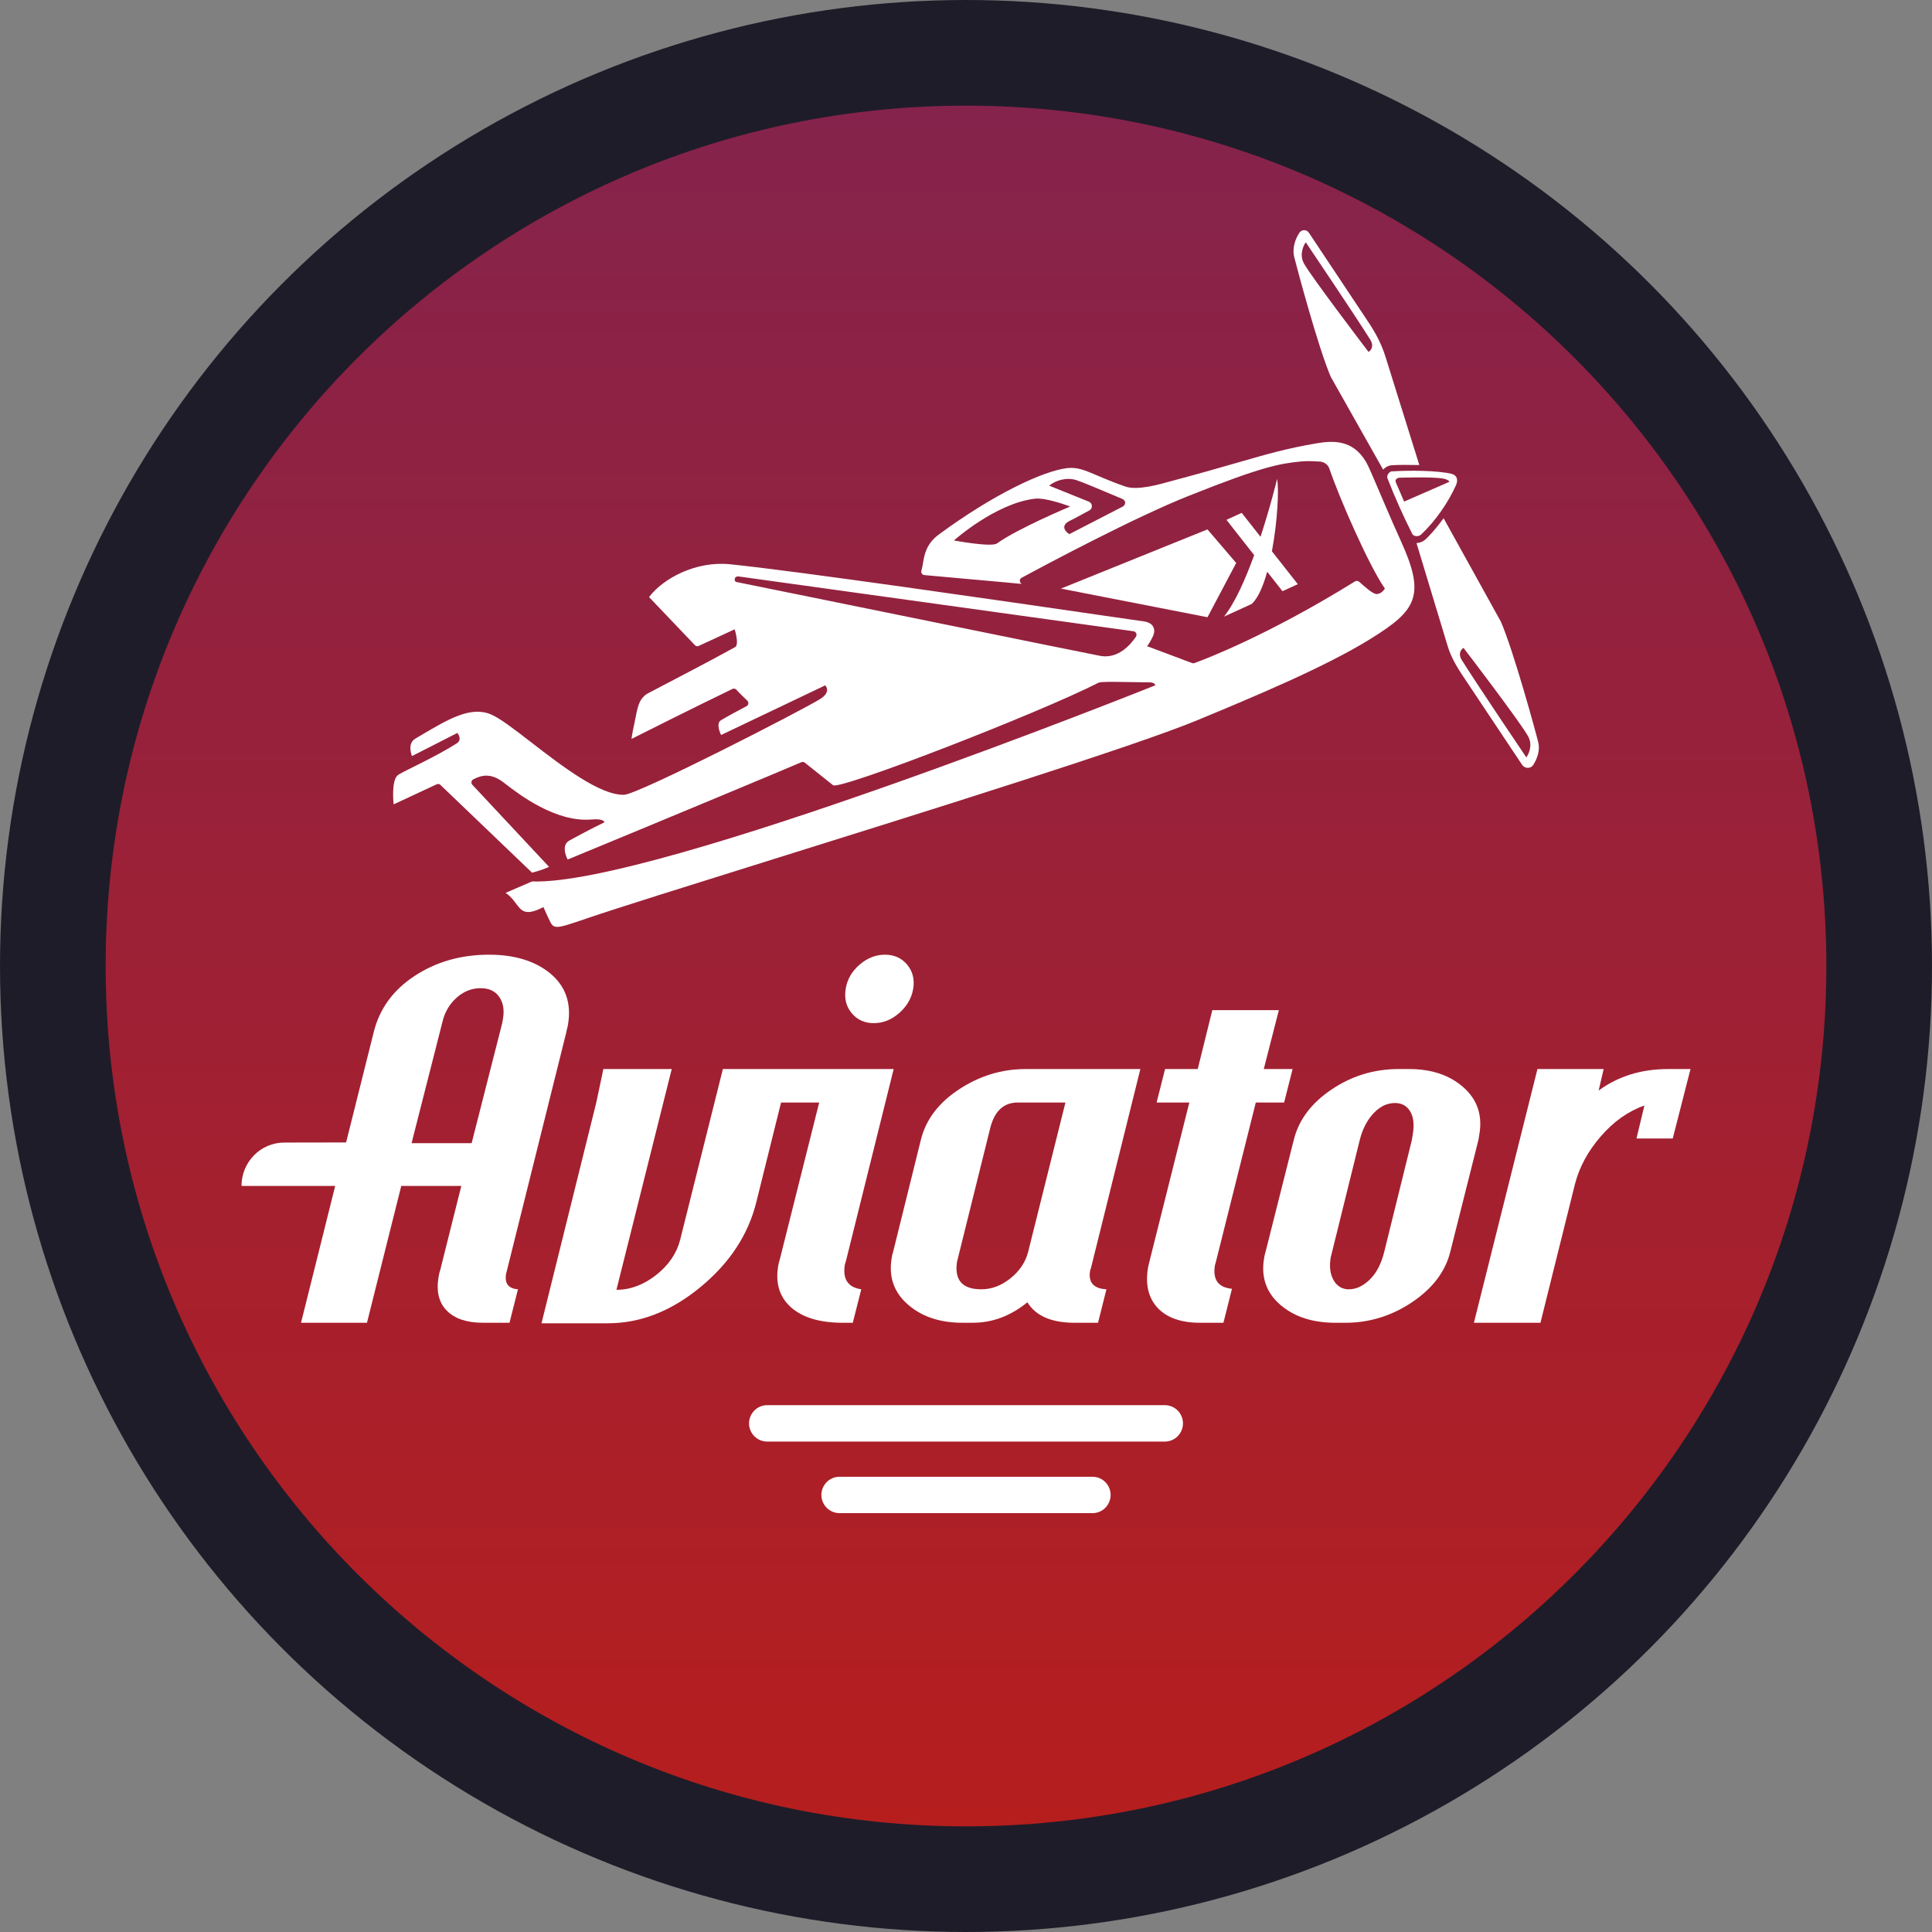 <svg width="512" height="512" viewBox="0 0 512 512" fill="none" xmlns="http://www.w3.org/2000/svg">
<rect x="0" y="0" width="512" height="512" fill="#808080" stroke="none"/>
<g clip-path="url(#clip0_420_13)">
<circle cx="256" cy="256" r="256" fill="#1F1C29"/>
<path d="M256 28C130.12 28 28 130.12 28 256C28 381.88 130.12 484 256 484C381.88 484 484 381.88 484 256C484 130.12 381.88 28 256 28Z" fill="url(#paint0_linear_420_13)"/>
<path fill-rule="evenodd" clip-rule="evenodd" d="M361.452 83.583L360.335 81.908C359.096 80.014 350.049 66.441 346.86 61.664C346.268 60.766 344.943 60.784 344.349 61.687C343.043 63.648 342.472 66.117 342.974 68.1C343.78 71.254 349.35 92.182 352.68 99.896L366.549 124.464C366.89 124.087 367.318 123.762 367.804 123.545C367.955 123.481 368.11 123.428 368.264 123.387C368.458 123.336 368.654 123.304 368.845 123.294C370.671 123.167 373.54 123.184 376.135 123.239L367.322 95.031C365.901 90.193 363.626 86.808 361.452 83.583ZM362.842 93.138L362.661 93.246L362.54 93.084C361.927 92.272 347.45 73.291 345.535 69.778C344.137 67.146 345.786 64.604 345.855 64.496L346.036 64.225L346.234 64.496C346.357 64.694 358.667 82.919 363.092 89.946C364.434 92.074 362.86 93.12 362.842 93.138Z" fill="white"/>
<path fill-rule="evenodd" clip-rule="evenodd" d="M367.373 134.573C368.543 137.298 369.861 140.318 371.297 143.482C377.839 157.883 375.379 161.74 363.341 169.223C351.178 176.807 331.685 184.895 317.543 190.765L317.421 190.816C300.902 197.694 246.667 214.651 204.479 227.842L204.357 227.88L204.313 227.895C182.549 234.699 164.01 240.495 155.543 243.376C146.748 246.387 146.748 246.371 145.401 243.431L144.654 241.821L144.006 240.385C139.275 242.848 138.234 241.447 136.75 239.45C136.062 238.525 135.277 237.474 133.989 236.619L140.925 233.625L140.976 233.589C173.515 234.817 306.153 181.624 306.153 181.624C306.153 181.624 306.178 181.329 305.795 181.095C305.675 181.022 305.516 180.955 305.301 180.905C305.066 180.848 304.764 180.813 304.378 180.813C303.072 180.824 301.308 180.792 299.492 180.759C298.066 180.733 296.607 180.706 295.312 180.699C293.993 180.693 292.845 180.707 292.076 180.765C291.612 180.8 291.284 180.85 291.141 180.921C274.799 189.23 221.799 209.725 220.743 208.065L213.288 202.118C213.159 202.019 213.008 201.955 212.85 201.933C212.688 201.911 212.526 201.931 212.375 201.992C207.932 203.919 176.199 217.152 150.437 227.786C150.437 227.786 148.412 224.127 150.905 222.738C155.941 219.963 160.185 217.909 160.185 217.909C160.185 217.909 160.13 216.881 156.798 217.169C147.301 218.025 137.497 210.473 134.004 207.783L133.507 207.4C129.995 204.696 127.506 205.47 125.426 206.534L125.312 206.604C125.235 206.66 125.169 206.728 125.11 206.806C125.025 206.92 124.97 207.052 124.944 207.191C124.922 207.331 124.929 207.474 124.97 207.611C125.01 207.746 125.08 207.87 125.176 207.975L145.512 229.734C143.737 230.508 142.412 230.904 140.995 231.265L116.621 207.919C116.462 207.756 116.032 207.703 115.689 207.865L104.318 213.168C104.318 213.168 103.585 206.75 105.485 205.38C105.971 205.029 107.454 204.288 109.427 203.303C111.463 202.287 114.022 201.011 116.54 199.636C118.093 198.788 119.632 197.901 121.02 197.015C122.687 195.972 121.2 194.242 121.2 194.242L109.177 200.369C109.177 200.369 107.796 197.107 110.053 195.756L111.239 195.053C118.94 190.49 124.734 187.057 130.138 189.338C132.52 190.345 136.386 193.33 140.825 196.759C148.954 203.032 159 210.789 165.383 210.627C169.127 210.534 212.666 188.203 217.374 185.229C220.422 183.336 218.7 181.624 218.7 181.624L191.093 194.783C191.093 194.783 189.562 191.772 191.068 190.869C192.967 189.734 195.437 188.417 197.841 187.14C197.967 187.073 198.073 186.978 198.154 186.862C198.239 186.747 198.29 186.613 198.313 186.472C198.335 186.332 198.32 186.189 198.276 186.053C198.232 185.919 198.154 185.797 198.055 185.696L197.138 184.803L196.641 184.326C196.247 183.942 195.791 183.481 195.139 182.776C194.856 182.488 194.458 182.418 194.101 182.579C183.941 187.463 167.353 195.828 167.353 195.828C167.353 195.828 167.559 194.216 167.96 192.457C168.148 191.636 168.299 190.863 168.439 190.137C169.017 187.139 169.44 184.954 171.833 183.677C179.229 179.767 186.882 175.873 194.782 171.512C195.261 171.242 195.349 170.451 195.279 169.591C195.172 168.264 194.694 166.771 194.694 166.771L185.178 171.174C185.086 171.219 184.986 171.247 184.883 171.256C184.802 171.264 184.717 171.26 184.636 171.244C184.452 171.209 184.283 171.115 184.158 170.978L172.065 158.297L172.046 158.173C175.772 153.288 184.39 148.619 193.457 149.537C210.439 151.215 267.775 159.551 292.134 163.092C298.407 164.004 302.493 164.598 303.141 164.679C303.969 164.788 305.795 165.22 305.884 167.132C305.903 167.509 305.776 168.105 305.541 168.628C305.122 169.474 304.798 170.053 304.555 170.448C304.157 171.095 303.984 171.242 303.984 171.242L315.898 175.712C316.092 175.798 316.309 175.803 316.509 175.728C318.927 174.864 335.751 168.555 359.079 154.081C359.249 153.977 359.439 153.928 359.639 153.942C359.833 153.954 360.022 154.029 360.173 154.154L360.533 154.475C361.914 155.708 363.865 157.45 364.866 157.434C366.264 157.361 366.998 155.956 366.998 155.956C362.842 150.026 354.978 132.108 352.29 124.177C351.93 123.114 350.928 122.411 349.78 122.321C348.366 122.231 346.43 122.14 345.049 122.268C339.138 122.825 334.443 123.655 314.984 131.424C300.759 137.065 277.218 149.61 270.732 153.127C270.408 153.288 270.264 153.594 270.264 153.901C270.264 154.076 270.315 154.249 270.408 154.399C270.496 154.549 270.628 154.67 270.786 154.748C270.285 154.679 264.778 154.184 258.963 153.664L255.962 153.397C250.705 152.928 245.857 152.495 244.951 152.4C244.704 152.37 244.498 152.252 244.355 152.085C244.163 151.862 244.086 151.548 244.178 151.23C244.358 150.64 244.469 149.98 244.59 149.274C244.991 146.918 245.481 144.049 248.927 141.553C263.243 131.028 276.43 124.79 282.842 124.052C285.49 123.752 287.514 124.615 290.883 126.054L292.323 126.665C293.942 127.345 295.86 128.118 298.233 128.935C301.496 130.072 307.409 128.323 310.541 127.457C313.994 126.535 317.008 125.706 319.692 124.955C322.994 124.032 325.79 123.227 328.266 122.513C336.226 120.22 340.942 118.862 348.671 117.527C353.204 116.733 358.489 116.409 362.035 122.448C362.657 123.517 363.854 126.322 365.492 130.175L367.373 134.573ZM291.693 173.836C296.422 174.613 299.647 170.79 301.032 168.734C301.117 168.606 301.172 168.456 301.187 168.299C301.202 168.142 301.176 167.984 301.113 167.84C301.051 167.696 300.951 167.569 300.825 167.474C300.704 167.378 300.557 167.316 300.403 167.293L195.732 152.764C194.532 152.621 194.443 154.046 195.102 154.226C195.165 154.23 201.99 155.618 211.989 157.653L276.684 170.815C285.271 172.558 291.137 173.741 291.693 173.836ZM283.381 141.553L297.498 134.271C298.047 133.994 298.363 133.342 298.066 132.789C297.936 132.549 297.692 132.326 297.302 132.162L296.279 131.732L296.113 131.664C291.998 129.926 286.595 127.649 285.205 127.224C282.574 126.429 279.817 127.277 278.043 128.702L288.542 132.938C289.186 133.198 289.45 133.855 289.322 134.434C289.275 134.641 289.175 134.837 289.028 135.002C288.932 135.11 288.809 135.205 288.666 135.28C286.911 136.198 284.742 137.444 283.792 137.875C280.099 139.554 283.381 141.553 283.381 141.553ZM252.8 143.226C252.8 143.226 262.718 145.087 264.224 144.006C269.597 140.112 283.598 134.235 283.598 134.235C283.598 134.235 277.317 131.788 274.213 132.162C263.773 133.418 252.8 143.226 252.8 143.226Z" fill="white"/>
<path fill-rule="evenodd" clip-rule="evenodd" d="M397.758 164.769C401.094 172.483 406.862 193.52 407.65 196.692C408.136 198.568 407.544 200.838 406.325 202.713C405.648 203.776 404.087 203.741 403.386 202.697L388.801 180.821C386.707 177.717 384.579 174.567 383.571 170.971L375.383 143.914C375.656 143.903 375.928 143.862 376.201 143.79C376.392 143.739 376.588 143.672 376.782 143.59L377.04 143.455L377.213 143.354C377.357 143.263 377.496 143.165 377.632 143.059L377.784 142.94C378.959 141.836 380.173 140.432 381.303 138.998L381.922 138.197L382.57 137.336L397.758 164.769ZM404.498 200.73L404.675 200.441C404.749 200.335 406.417 197.775 404.981 195.161C403.1 191.663 388.607 172.663 387.978 171.873L387.851 171.711L387.676 171.818C387.676 171.818 386.097 172.882 387.44 175.007C391.887 182.057 404.174 200.261 404.304 200.441L404.498 200.73Z" fill="white"/>
<path fill-rule="evenodd" clip-rule="evenodd" d="M145.891 258.027C141.86 254.687 136.441 253.004 129.604 253.004C122.143 253.004 115.586 254.889 109.884 258.628C104.178 262.366 100.574 267.332 99.042 273.528L91.72 302.761L75.35 302.788C69.054 302.788 64 307.957 64 314.293H88.827L79.774 350.548H97.253L106.335 314.293H122.253L116.61 336.789C116.44 337.216 116.322 337.787 116.212 338.501C115.586 342.298 116.322 345.265 118.45 347.38C120.552 349.49 123.759 350.548 128.044 350.548H135.023L137.265 341.669C134.74 341.498 133.687 340.128 134.118 337.586L150.087 273.528L150.183 273.014L150.319 272.471L150.452 271.917L150.544 271.385C151.453 265.848 149.892 261.394 145.891 258.027ZM109.089 302.96L109.118 302.761L117.202 271.015C117.799 268.361 119.047 266.163 120.95 264.449C121.333 264.103 121.727 263.794 122.128 263.519C122.316 263.389 122.507 263.268 122.702 263.154L123.236 262.862C123.6 262.676 123.968 262.518 124.348 262.385C124.635 262.285 124.929 262.199 125.224 262.129C125.916 261.962 126.63 261.88 127.363 261.88C129.575 261.88 131.191 262.623 132.27 264.135C132.447 264.386 132.605 264.648 132.741 264.923C132.977 265.388 133.153 265.89 133.275 266.423C133.503 267.437 133.518 268.572 133.319 269.819L133.124 271.015L125.036 302.761L124.977 302.96H109.089Z" fill="white"/>
<path d="M334.91 283.307L338.91 267.704H321.275L317.413 283.307H308.754L306.513 292.178H315.184L304.659 334.127C304.625 334.304 304.555 334.617 304.436 335.061L304.289 335.672L304.231 335.997C303.49 340.49 304.363 344.037 306.826 346.647C309.303 349.242 313.033 350.548 318.028 350.548H324.223L326.481 341.544C322.851 341.202 321.349 339.126 321.967 335.329C321.997 335.15 322.056 334.926 322.144 334.663L322.218 334.408L322.295 334.127L332.801 292.178H340.308L342.549 283.307H334.91Z" fill="white"/>
<path d="M320.001 163.571L281.157 155.986L319.99 140.295L327.603 149.196L320.001 163.571Z" fill="white"/>
<path d="M240.419 255.657C238.943 253.894 236.981 253.004 234.533 253.004C232.074 253.004 229.832 253.894 227.781 255.657C225.749 257.423 224.523 259.545 224.126 262.007C223.699 264.574 224.229 266.723 225.705 268.488C226.456 269.4 227.343 270.079 228.363 270.521C228.849 270.732 229.364 270.89 229.909 270.994C230.436 271.095 230.992 271.144 231.573 271.144C234.036 271.144 236.289 270.239 238.339 268.43C240.375 266.62 241.612 264.485 242.01 262.007C242.411 259.545 241.877 257.425 240.419 255.657Z" fill="white"/>
<path d="M223.89 335.194C223.92 335.016 223.979 334.794 224.067 334.526L224.115 334.385C224.177 334.199 224.218 334.078 224.229 333.994L236.834 283.307H191.568L180.245 328.578C179.299 332.199 177.178 335.314 173.858 337.911C170.544 340.506 167.036 341.812 163.362 341.812L178.017 283.307H159.898L158.024 292.178L143.502 350.681H161.12C169.716 350.681 177.885 347.478 185.641 341.083C193.394 334.691 198.32 327.17 200.444 318.521L206.989 292.178H217.094L206.595 333.994L206.492 334.292L206.382 334.704C206.323 334.961 206.268 335.257 206.213 335.597C205.462 340.179 206.625 343.813 209.691 346.514C212.758 349.196 217.315 350.548 223.375 350.548H226L228.242 341.677C224.733 341.157 223.272 338.993 223.89 335.194Z" fill="white"/>
<path fill-rule="evenodd" clip-rule="evenodd" d="M288.883 336.783C288.909 336.605 288.971 336.428 289.045 336.248C289.12 336.071 289.164 335.906 289.194 335.729L302.21 283.307H271.825C265.496 283.307 259.613 285.103 254.172 288.677C248.721 292.252 245.345 296.732 244.031 302.102L236.686 331.754C236.499 332.312 236.363 332.89 236.289 333.474C235.479 338.414 236.907 342.495 240.596 345.711C244.281 348.93 249.103 350.546 255.075 350.546H257.832C263.008 350.546 267.812 348.739 272.266 345.119C274.494 348.739 278.665 350.548 284.798 350.548H290.99L293.216 341.677C289.825 341.498 288.379 339.868 288.883 336.783ZM272.472 331.754C271.765 334.484 270.2 336.827 267.786 338.769C265.364 340.713 262.787 341.677 260.069 341.677C254.986 341.677 252.847 339.213 253.642 334.258L253.819 333.607C253.923 333.252 253.985 332.984 254.013 332.808L262.459 298.793C263.611 294.389 266.027 292.178 269.716 292.178H282.35L272.472 331.754Z" fill="white"/>
<path fill-rule="evenodd" clip-rule="evenodd" d="M387.816 288.142C384.174 284.926 379.385 283.307 373.41 283.307H370.652C364.152 283.307 358.226 285.118 352.858 288.738C347.49 292.356 344.159 296.821 342.859 302.102L335.385 331.752C335.291 332.039 335.214 332.331 335.146 332.624C335.08 332.905 335.029 333.189 334.988 333.474C334.16 338.503 335.593 342.598 339.292 345.787C342.981 348.961 347.859 350.548 353.904 350.548H356.527C362.941 350.548 368.841 348.708 374.264 345.06C379.694 341.394 383.041 336.96 384.336 331.752L391.798 302.102L392.077 300.396C392.873 295.443 391.459 291.363 387.816 288.142ZM374.401 300.648L374.162 302.102L366.835 331.752C366.055 334.928 364.77 337.375 363.004 339.097C361.232 340.815 359.389 341.677 357.458 341.677L357.083 341.664L356.808 341.639C356.639 341.618 356.476 341.59 356.314 341.552C356.083 341.498 355.858 341.428 355.643 341.339L355.321 341.187C354.908 340.973 354.537 340.688 354.198 340.331C353.917 340.033 353.661 339.686 353.432 339.287C352.503 337.702 352.254 335.684 352.652 333.207C352.696 332.96 352.761 332.719 352.843 332.481L352.931 332.157L353.02 331.752L360.35 302.102C361.085 299.194 362.308 296.834 364.004 295.027C365.017 293.947 366.102 293.19 367.26 292.753C368.044 292.459 368.86 292.311 369.71 292.311C371.463 292.311 372.792 293.04 373.691 294.492C374.588 295.959 374.842 298.006 374.401 300.648Z" fill="white"/>
<path d="M423.659 289.004C428.831 285.205 434.983 283.307 442.089 283.307H448L443.295 301.715H433.685L435.779 292.981C431.487 294.477 427.655 297.191 424.249 301.125C420.843 305.037 418.557 309.249 417.39 313.76L408.236 350.548H390.601L407.44 283.307H424.984L423.659 289.004Z" fill="white"/>
<path fill-rule="evenodd" clip-rule="evenodd" d="M369.312 124.898C373.595 124.627 380.744 124.682 384.525 125.53C386.1 125.889 386.511 127.08 385.85 128.592C383.68 133.407 380.242 138.255 376.588 141.68C376.48 141.77 376.337 141.861 376.194 141.931C375.511 142.22 374.563 142.112 374.239 141.446C371.827 136.662 369.648 131.766 367.701 126.773C367.484 126.233 367.789 125.53 368.276 125.169C368.349 125.091 368.44 125.029 368.543 124.988C368.624 124.96 368.705 124.944 368.779 124.929L368.845 124.916C369.007 124.898 369.133 124.898 369.312 124.898ZM369.921 127.854L372.107 132.92L384.093 127.691C384.093 127.691 384.074 127.496 383.733 127.274C383.505 127.127 383.136 126.967 382.536 126.845C379.705 126.286 370.656 126.61 370.656 126.61L370.532 126.65L370.424 126.7C369.527 127.098 369.921 127.854 369.921 127.854Z" fill="white"/>
<path d="M334.049 142.247C336.74 134.043 338.444 126.935 338.444 126.935C338.98 129.63 338.556 138.205 337.068 146.09L343.931 154.813L339.869 156.672L335.821 151.517C334.767 155.309 333.414 158.477 331.734 160.04L324.372 163.409C327.313 159.708 330.078 153.43 332.368 147.117L325.022 137.759L329.062 135.91L334.049 142.247Z" fill="white"/>
<path d="M203.293 382.03H308.707C309.348 382.028 309.974 381.899 310.553 381.654C311.122 381.413 311.65 381.062 312.094 380.614C312.993 379.708 313.501 378.484 313.504 377.206C313.501 375.927 312.993 374.702 312.094 373.799C311.195 372.895 309.978 372.386 308.707 372.384H203.293C202.023 372.386 200.808 372.895 199.907 373.799C199.583 374.125 199.31 374.493 199.093 374.892C198.71 375.595 198.504 376.39 198.5 377.206C198.504 378.484 199.008 379.708 199.907 380.614C200.805 381.517 202.023 382.026 203.293 382.03Z" fill="white"/>
<path d="M222.473 401H289.531C290.801 400.998 292.021 400.487 292.918 399.584C293.817 398.68 294.32 397.456 294.324 396.178C294.324 394.899 293.817 393.674 292.918 392.771C292.454 392.302 291.902 391.941 291.303 391.7C290.743 391.476 290.142 391.356 289.531 391.355H222.473C221.199 391.358 219.984 391.867 219.086 392.771C218.188 393.674 217.68 394.899 217.676 396.178C217.68 397.456 218.188 398.68 219.086 399.584C219.984 400.487 221.203 400.998 222.473 401Z" fill="white"/>
</g>
<defs>
<linearGradient id="paint0_linear_420_13" x1="256" y1="28" x2="256" y2="484" gradientUnits="userSpaceOnUse">
<stop stop-color="#85234C"/>
<stop offset="1" stop-color="#B61E1E"/>
</linearGradient>
<clipPath id="clip0_420_13">
<rect width="512" height="512" fill="white"/>
</clipPath>
</defs>
</svg>
